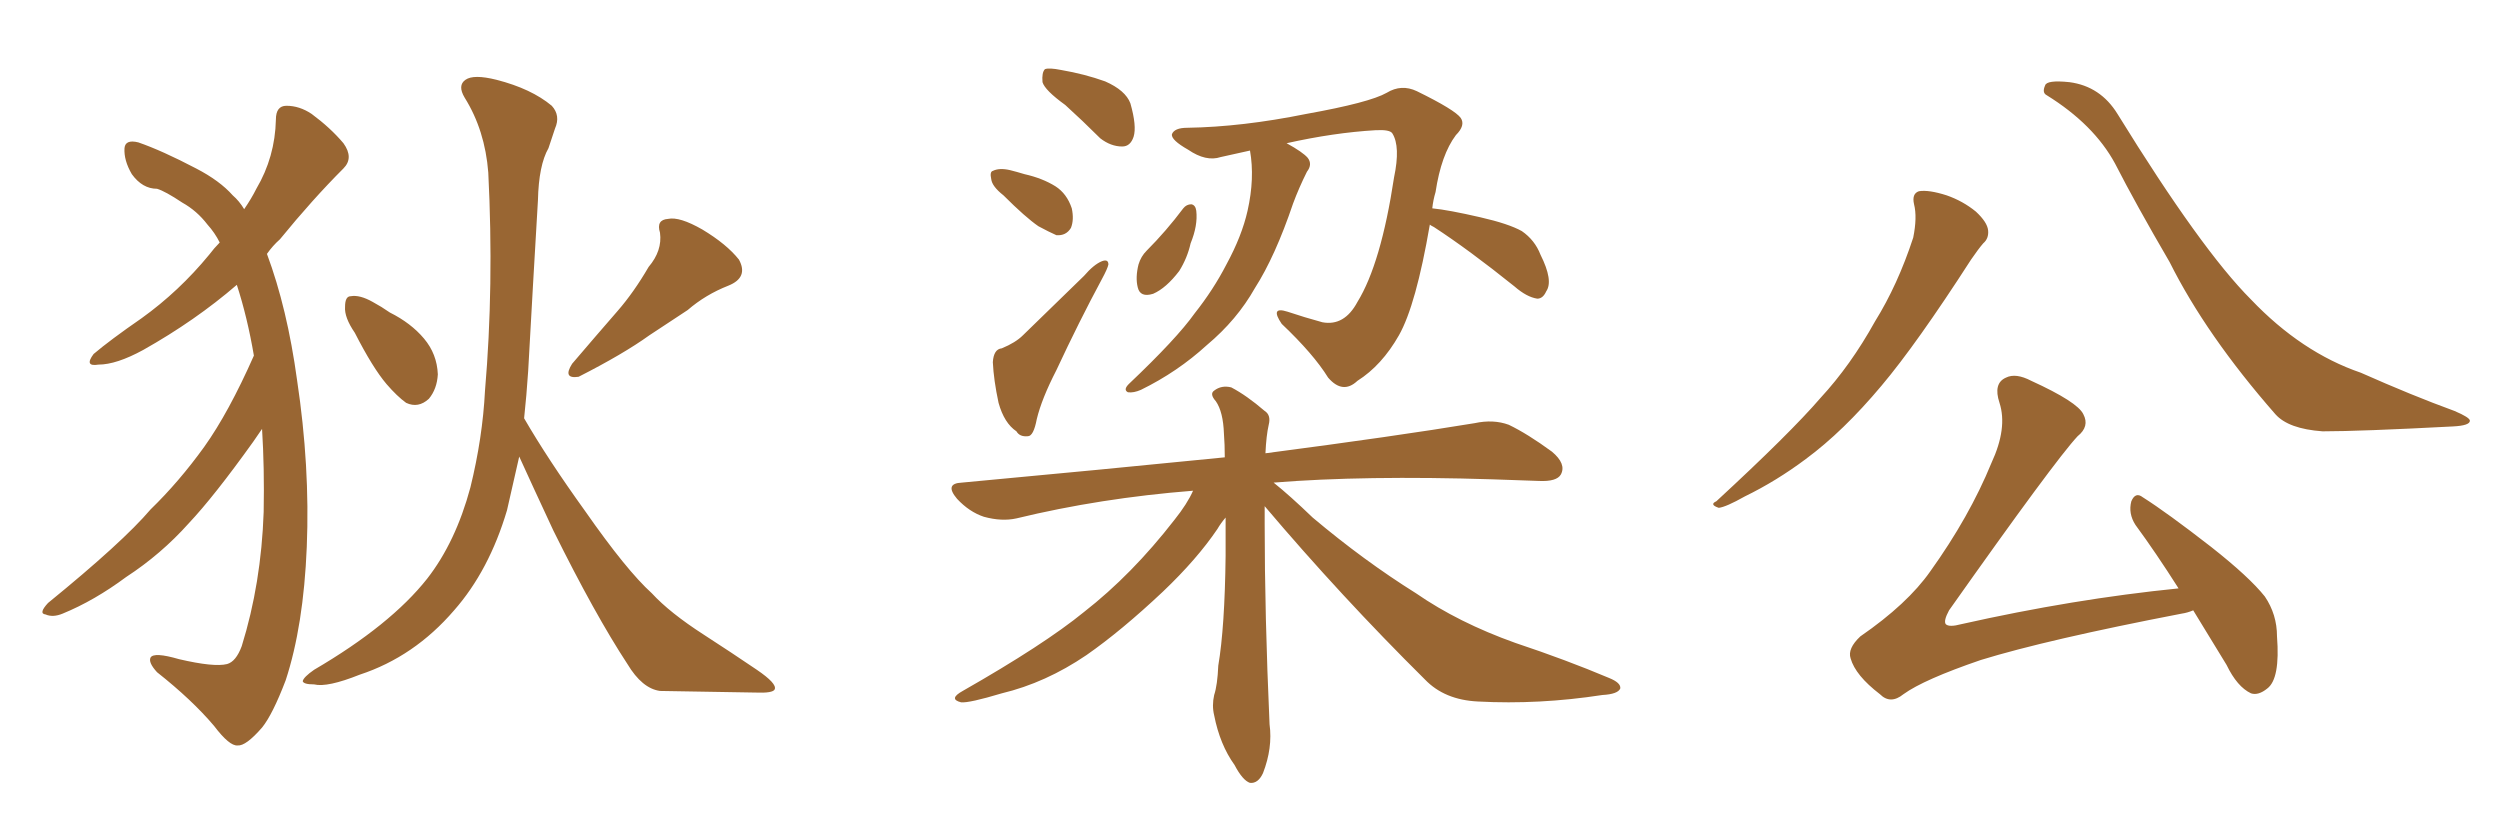 <svg xmlns="http://www.w3.org/2000/svg" xmlns:xlink="http://www.w3.org/1999/xlink" width="450" height="150"><path fill="#996633" padding="10" d="M45.70 64.01L45.70 64.01Q44.53 57.13 42.63 51.27L42.63 51.27Q35.16 57.71 25.78 62.99L25.78 62.99Q20.95 65.63 17.72 65.63L17.72 65.63Q15.09 66.06 16.85 63.72L16.85 63.72Q19.78 61.23 25.49 57.28L25.49 57.28Q32.23 52.44 37.65 45.85L37.65 45.85Q38.53 44.68 39.55 43.65L39.55 43.65Q38.67 41.89 37.35 40.43L37.35 40.43Q35.45 37.94 32.81 36.47L32.81 36.47Q29.74 34.42 28.27 33.98L28.27 33.98Q25.63 33.98 23.73 31.35L23.73 31.35Q22.27 28.86 22.41 26.66L22.41 26.66Q22.56 25.05 24.90 25.63L24.90 25.63Q29.15 27.10 35.30 30.32L35.30 30.32Q39.55 32.52 41.89 35.16L41.89 35.16Q43.07 36.18 43.95 37.65L43.95 37.65Q45.26 35.74 46.14 33.98L46.14 33.98Q49.51 28.27 49.66 21.53L49.66 21.53Q49.66 19.04 51.56 19.04L51.56 19.04Q53.91 19.04 56.10 20.51L56.10 20.51Q59.47 23.00 61.82 25.78L61.82 25.78Q63.72 28.42 61.82 30.32L61.82 30.32Q56.25 35.89 50.39 43.07L50.39 43.07Q49.07 44.24 48.05 45.70L48.05 45.70Q51.71 55.52 53.47 68.41L53.47 68.41Q55.81 83.94 55.22 98.44L55.22 98.44Q54.64 112.65 51.42 122.46L51.42 122.46Q49.07 128.61 47.17 130.96L47.17 130.96Q44.24 134.33 42.77 134.18L42.77 134.18Q41.31 134.33 38.53 130.66L38.53 130.66Q34.57 125.98 28.27 121.00L28.27 121.00Q26.66 119.24 27.10 118.36L27.10 118.36Q27.69 117.33 32.23 118.65L32.23 118.65Q38.53 120.12 40.87 119.53L40.87 119.53Q42.48 119.09 43.51 116.31L43.51 116.31Q47.02 105.03 47.46 92.14L47.46 92.14Q47.61 84.23 47.17 77.20L47.17 77.20Q46.44 78.22 45.56 79.54L45.56 79.54Q38.53 89.36 33.98 94.19L33.98 94.19Q29.00 99.76 22.71 103.86L22.71 103.86Q16.99 108.11 11.28 110.45L11.28 110.45Q9.52 111.18 8.20 110.60L8.20 110.60Q6.88 110.45 8.64 108.54L8.64 108.54Q22.12 97.56 27.10 91.70L27.10 91.70Q32.23 86.72 36.77 80.42L36.77 80.42Q41.16 74.27 45.70 64.01ZM63.87 59.91L63.87 59.91Q61.96 57.13 62.11 55.22L62.11 55.22Q62.11 53.32 63.13 53.32L63.13 53.32Q64.75 53.03 67.09 54.35L67.09 54.35Q68.70 55.22 70.17 56.25L70.17 56.25Q73.97 58.15 76.32 60.94L76.32 60.94Q78.66 63.72 78.81 67.38L78.81 67.38Q78.66 70.02 77.20 71.78L77.20 71.78Q75.29 73.54 73.10 72.51L73.10 72.51Q71.48 71.34 69.58 69.14L69.58 69.14Q67.09 66.21 63.87 59.91ZM116.75 48.05L116.75 48.05Q119.24 45.12 118.80 41.89L118.80 41.89Q118.07 39.55 120.26 39.40L120.26 39.40Q122.31 38.96 126.42 41.31L126.42 41.31Q130.81 43.95 133.01 46.73L133.01 46.73Q134.77 49.95 131.10 51.42L131.10 51.42Q127.00 53.03 123.78 55.81L123.78 55.81Q120.41 58.01 116.89 60.35L116.89 60.35Q112.21 63.72 104.15 67.82L104.15 67.82Q101.22 68.26 102.98 65.48L102.98 65.48Q107.23 60.50 111.18 55.96L111.18 55.96Q114.11 52.59 116.75 48.05ZM93.46 82.18L93.46 82.18L93.46 82.18Q92.29 87.30 91.26 91.85L91.26 91.85Q88.04 102.69 81.74 109.86L81.74 109.86Q74.56 118.21 64.75 121.44L64.75 121.44Q58.89 123.78 56.54 123.19L56.54 123.19Q54.64 123.19 54.49 122.61L54.49 122.61Q54.64 121.88 56.54 120.56L56.54 120.56Q70.31 112.50 76.90 104.15L76.90 104.15Q82.03 97.56 84.67 87.74L84.67 87.74Q86.87 78.81 87.30 70.31L87.30 70.31Q88.92 51.42 87.89 31.05L87.89 31.05Q87.30 23.44 83.64 17.58L83.64 17.58Q82.32 15.38 83.79 14.36L83.79 14.36Q85.25 13.33 89.36 14.36L89.36 14.36Q95.65 15.97 99.32 19.04L99.32 19.04Q100.93 20.80 99.90 23.14L99.90 23.14Q99.32 24.90 98.73 26.66L98.73 26.66Q96.97 29.74 96.83 36.04L96.83 36.04Q95.95 50.83 95.07 66.80L95.07 66.80Q94.78 71.19 94.34 75.29L94.34 75.29Q98.58 82.62 105.32 91.99L105.32 91.99Q112.79 102.69 117.33 106.79L117.33 106.79Q120.56 110.30 126.71 114.26L126.71 114.26Q131.69 117.48 136.23 120.56L136.23 120.56Q139.89 123.05 139.45 124.07L139.45 124.07Q139.16 124.80 135.94 124.66L135.94 124.66Q128.03 124.51 118.80 124.37L118.80 124.37Q115.58 123.93 112.94 119.53L112.94 119.53Q107.08 110.60 99.61 95.51L99.61 95.51Q95.65 87.01 93.46 82.18ZM191.75 18.90L191.75 18.90Q188.09 16.26 187.65 14.79L187.65 14.79Q187.50 13.04 188.09 12.45L188.09 12.45Q188.82 12.16 191.02 12.60L191.02 12.60Q195.26 13.33 198.93 14.65L198.93 14.65Q202.59 16.26 203.47 18.60L203.47 18.60Q204.64 22.71 204.05 24.61L204.05 24.61Q203.47 26.37 202.00 26.37L202.00 26.37Q199.95 26.37 198.05 24.90L198.05 24.90Q194.82 21.68 191.75 18.90ZM180.62 35.16L180.62 35.16Q178.56 33.54 178.42 32.23L178.42 32.23Q178.13 30.91 178.71 30.76L178.71 30.76Q179.88 30.18 181.79 30.62L181.79 30.62Q182.96 30.91 184.42 31.35L184.42 31.35Q187.65 32.08 189.99 33.54L189.99 33.54Q192.04 34.86 192.92 37.50L192.92 37.50Q193.36 39.55 192.77 41.02L192.77 41.02Q191.89 42.48 190.14 42.33L190.14 42.33Q188.82 41.75 186.91 40.72L186.91 40.72Q184.57 39.11 180.62 35.16ZM180.32 62.70L180.32 62.70Q182.81 61.67 184.13 60.35L184.13 60.35Q189.26 55.37 195.12 49.66L195.12 49.66Q196.88 47.61 198.34 47.02L198.34 47.02Q199.51 46.58 199.51 47.61L199.51 47.61Q199.37 48.34 198.34 50.24L198.34 50.24Q194.24 57.86 190.14 66.65L190.14 66.65Q187.50 71.78 186.62 75.44L186.62 75.44Q186.04 78.52 185.01 78.52L185.01 78.52Q183.54 78.66 182.96 77.64L182.96 77.64Q180.76 76.17 179.74 72.51L179.74 72.51Q178.86 68.41 178.71 65.19L178.71 65.19Q178.86 62.84 180.32 62.70ZM212.99 37.50L212.99 37.50Q213.57 36.77 214.45 36.77L214.45 36.77Q215.19 36.91 215.33 37.94L215.33 37.94Q215.63 40.58 214.31 43.80L214.31 43.80Q213.72 46.44 212.26 48.78L212.26 48.78Q209.91 51.86 207.57 52.88L207.57 52.88Q205.22 53.61 204.79 51.71L204.79 51.71Q204.35 49.95 204.93 47.61L204.93 47.61Q205.37 46.14 206.40 45.12L206.40 45.12Q209.91 41.60 212.99 37.50ZM257.37 40.43L257.37 40.43Q254.88 54.93 251.81 60.35L251.81 60.35Q248.73 65.77 244.34 68.55L244.34 68.55Q241.70 71.04 239.06 67.97L239.06 67.97Q236.43 63.72 230.71 58.30L230.71 58.30Q228.52 55.08 231.74 56.10L231.74 56.10Q234.81 57.13 238.04 58.01L238.04 58.01Q241.99 58.74 244.34 54.35L244.34 54.35Q248.58 47.46 250.93 31.93L250.93 31.93Q252.10 26.37 250.63 24.02L250.63 24.02Q250.20 23.29 247.56 23.44L247.56 23.44Q240.09 23.88 231.59 25.78L231.59 25.78Q234.52 27.39 235.40 28.42L235.40 28.42Q236.28 29.59 235.25 30.91L235.25 30.91Q233.79 33.84 232.76 36.62L232.76 36.62Q229.54 46.14 225.88 51.86L225.88 51.86Q222.66 57.57 217.24 62.11L217.24 62.11Q211.96 66.94 205.37 70.17L205.37 70.17Q204.05 70.75 203.03 70.61L203.03 70.61Q202.15 70.17 203.17 69.14L203.17 69.14Q211.82 60.94 215.04 56.40L215.04 56.40Q218.41 52.15 220.75 47.61L220.75 47.61Q223.54 42.48 224.56 37.94L224.56 37.94Q225.88 32.08 225 27.10L225 27.10Q222.36 27.69 219.73 28.27L219.73 28.27Q217.09 29.15 213.87 26.95L213.87 26.95Q210.79 25.20 210.94 24.17L210.94 24.17Q211.38 23.00 213.72 23.00L213.72 23.00Q223.54 22.85 235.11 20.51L235.11 20.51Q246.53 18.46 249.61 16.70L249.61 16.70Q252.25 15.09 255.03 16.41L255.03 16.41Q261.91 19.78 262.94 21.24L262.94 21.24Q263.82 22.56 262.06 24.32L262.06 24.32Q259.42 27.83 258.40 34.57L258.40 34.57Q257.96 36.04 257.81 37.50L257.81 37.50Q260.74 37.79 266.46 39.11L266.46 39.11Q271.58 40.28 273.93 41.60L273.93 41.60Q276.27 43.21 277.29 45.85L277.29 45.85Q279.64 50.54 278.32 52.44L278.32 52.44Q277.73 53.76 276.71 53.76L276.71 53.76Q274.80 53.47 272.61 51.56L272.61 51.56Q264.40 44.97 258.11 40.87L258.11 40.87Q257.52 40.58 257.37 40.43ZM227.64 91.11L227.64 91.11L227.64 91.11Q227.64 92.58 227.64 94.34L227.64 94.34Q227.64 110.60 228.52 130.37L228.52 130.37Q229.10 134.62 227.34 139.16L227.34 139.16Q226.46 141.06 225 140.92L225 140.92Q223.68 140.48 222.22 137.70L222.22 137.70Q219.58 134.03 218.55 128.76L218.55 128.76Q218.12 127.00 218.55 125.10L218.55 125.10Q219.14 123.34 219.29 119.82L219.29 119.82Q220.46 112.94 220.61 100.05L220.61 100.05Q220.61 96.24 220.61 93.16L220.61 93.16Q219.73 94.19 219.14 95.21L219.14 95.21Q215.48 100.63 209.33 106.49L209.33 106.49Q201.86 113.53 195.56 117.92L195.56 117.92Q188.23 122.90 180.32 124.80L180.32 124.80Q174.46 126.56 173.00 126.42L173.00 126.42Q170.65 125.83 173.29 124.37L173.29 124.37Q187.94 116.02 195.12 110.16L195.12 110.16Q203.76 103.42 211.38 93.60L211.38 93.60Q213.72 90.67 214.75 88.33L214.75 88.33Q198.05 89.65 182.96 93.31L182.96 93.31Q180.32 93.90 177.10 93.02L177.10 93.02Q174.46 92.14 172.27 89.79L172.27 89.79Q169.92 87.01 173.14 86.87L173.14 86.87Q198.49 84.52 220.46 82.32L220.46 82.32Q220.46 79.98 220.31 78.08L220.31 78.08Q220.17 74.12 218.85 72.22L218.85 72.22Q217.68 70.90 218.55 70.31L218.55 70.31Q219.87 69.29 221.63 69.73L221.63 69.73Q224.41 71.19 227.64 73.97L227.64 73.97Q228.81 74.71 228.37 76.46L228.37 76.46Q227.93 78.37 227.78 81.59L227.78 81.59Q251.22 78.52 265.43 76.17L265.43 76.17Q268.80 75.44 271.58 76.46L271.58 76.46Q274.95 78.08 279.35 81.30L279.35 81.30Q281.98 83.50 280.96 85.40L280.96 85.40Q280.22 86.72 277.00 86.57L277.00 86.57Q273.19 86.43 268.65 86.28L268.65 86.28Q245.51 85.55 229.25 86.87L229.25 86.87Q232.18 89.21 236.28 93.16L236.28 93.16Q245.51 100.93 254.88 106.79L254.88 106.79Q262.50 112.06 272.75 115.72L272.75 115.72Q281.98 118.80 289.60 122.02L289.60 122.02Q291.80 122.90 291.65 123.93L291.65 123.93Q291.21 124.95 288.43 125.10L288.43 125.10Q277.00 126.86 266.02 126.27L266.02 126.27Q260.01 125.98 256.49 122.31L256.49 122.31Q241.41 107.37 227.64 91.11ZM344.53 36.77L344.53 36.77Q344.09 34.86 345.41 34.42L345.41 34.42Q347.17 34.13 350.39 35.16L350.39 35.16Q353.32 36.18 355.66 38.09L355.66 38.09Q357.71 39.99 357.86 41.46L357.86 41.46Q358.01 42.92 356.98 43.80L356.98 43.80Q356.10 44.82 354.79 46.73L354.79 46.73Q344.97 61.96 338.67 69.43L338.67 69.43Q331.79 77.64 325.05 82.62L325.05 82.62Q319.78 86.57 314.06 89.36L314.06 89.36Q310.69 91.26 309.38 91.41L309.38 91.41Q307.62 90.82 308.94 90.23L308.94 90.23Q322.27 77.93 327.69 71.63L327.69 71.63Q333.11 65.77 337.50 57.86L337.50 57.86Q341.60 51.27 344.38 42.77L344.38 42.77Q345.12 39.11 344.53 36.77ZM368.41 17.14L368.41 17.14Q367.53 16.70 368.12 15.38L368.12 15.38Q368.41 14.36 372.51 14.79L372.51 14.79Q378.08 15.53 381.15 20.51L381.15 20.51Q396.24 44.97 405.18 53.91L405.18 53.91Q414.26 63.43 424.95 67.09L424.95 67.09Q434.18 71.19 441.80 73.97L441.80 73.97Q444.58 75.15 444.58 75.73L444.58 75.73Q444.58 76.61 441.50 76.76L441.50 76.76Q424.80 77.64 418.07 77.64L418.07 77.64Q411.91 77.20 409.57 74.56L409.57 74.56Q397.12 60.35 390.53 47.17L390.53 47.17Q384.38 36.62 380.71 29.44L380.71 29.44Q376.90 22.41 368.41 17.14ZM394.78 109.86L394.78 109.86L394.78 109.86Q393.75 110.30 392.72 110.45L392.72 110.45Q368.41 115.14 356.54 118.80L356.54 118.80Q346.29 122.31 342.63 124.95L342.63 124.95Q340.28 126.86 338.38 124.95L338.38 124.95Q333.98 121.58 333.11 118.51L333.11 118.51Q332.52 116.75 334.86 114.55L334.86 114.55Q343.36 108.69 347.46 102.83L347.46 102.83Q354.49 93.02 358.45 83.35L358.45 83.35Q361.38 77.05 359.91 72.51L359.91 72.51Q358.74 68.99 361.08 67.97L361.08 67.97Q362.84 67.09 365.63 68.55L365.63 68.55Q373.97 72.36 375 74.56L375 74.56Q376.17 76.76 373.97 78.52L373.97 78.52Q369.87 82.91 350.83 109.86L350.83 109.86Q349.80 111.77 350.24 112.35L350.24 112.35Q350.83 112.94 353.03 112.35L353.03 112.35Q373.24 107.81 392.14 105.91L392.14 105.91Q388.04 99.46 384.38 94.48L384.38 94.48Q383.06 92.43 383.64 90.23L383.64 90.23Q384.38 88.48 385.69 89.50L385.69 89.50Q390.09 92.29 398.00 98.44L398.00 98.44Q404.88 103.86 407.67 107.37L407.67 107.37Q409.86 110.60 409.86 114.55L409.86 114.55Q410.45 122.17 408.11 123.93L408.11 123.93Q406.49 125.24 405.18 124.80L405.18 124.80Q402.69 123.63 400.78 119.68L400.78 119.68Q397.56 114.40 394.78 109.86Z"/></svg>